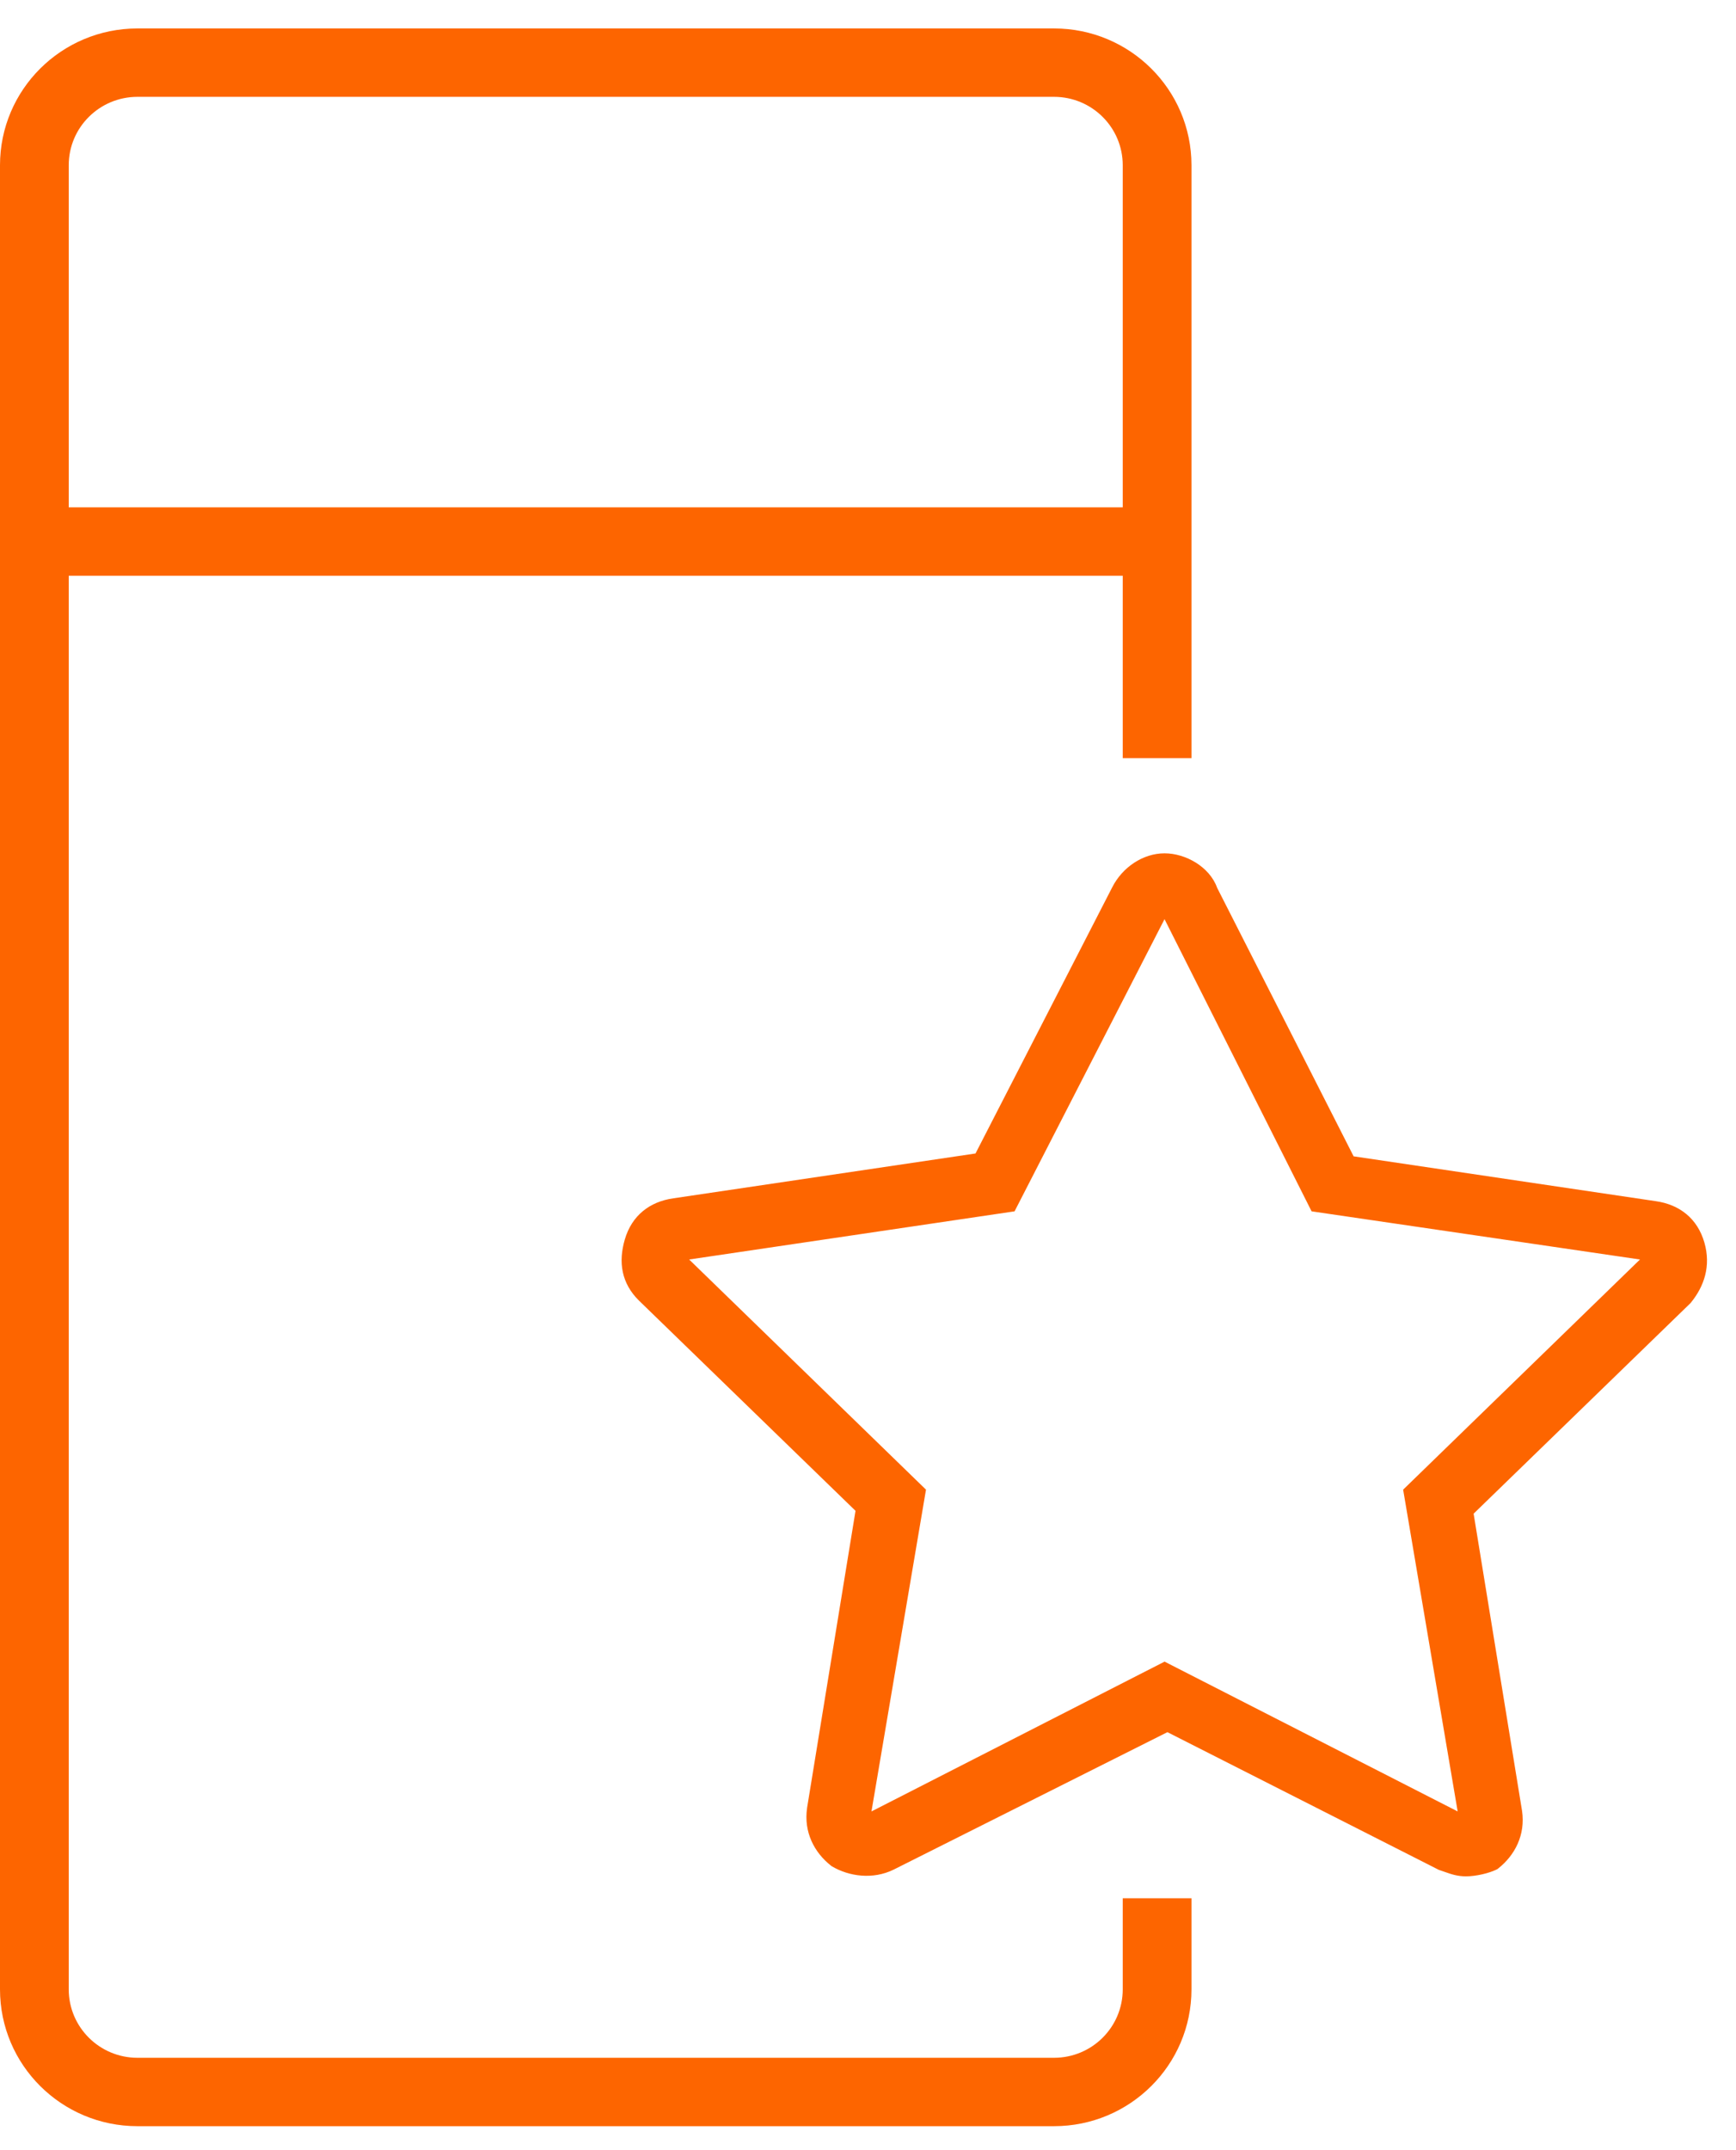 <svg width="42" height="52" viewBox="0 0 42 52" fill="none" xmlns="http://www.w3.org/2000/svg">
<path fill-rule="evenodd" clip-rule="evenodd" d="M28.175 20.637C27.653 20.637 27.156 20.973 26.91 21.456L23.601 27.896L16.293 28.98C15.717 29.061 15.285 29.397 15.116 29.977C15.038 30.245 15.014 30.51 15.068 30.764C15.123 31.021 15.253 31.251 15.458 31.453L15.459 31.454L20.698 36.538L19.526 43.723L19.526 43.727C19.442 44.306 19.698 44.8 20.105 45.12L20.117 45.13L20.131 45.138C20.538 45.378 21.115 45.464 21.621 45.215L21.623 45.214L28.244 41.891L34.812 45.222L34.83 45.228C34.871 45.241 34.909 45.255 34.949 45.269L34.958 45.272L34.958 45.272C35.102 45.323 35.258 45.378 35.466 45.378C35.711 45.378 36.028 45.301 36.203 45.215L36.225 45.204L36.245 45.189C36.652 44.868 36.908 44.375 36.824 43.796L35.652 36.607L40.901 31.513L40.909 31.503C41.228 31.111 41.4 30.619 41.234 30.046C41.065 29.466 40.632 29.13 40.056 29.049L32.749 27.965L29.447 21.471C29.353 21.208 29.155 21.002 28.933 20.863C28.706 20.721 28.434 20.637 28.175 20.637ZM31.732 29.295L28.174 22.229L24.546 29.295L16.673 30.46L22.403 36.026L21.084 43.808L28.175 40.185L35.266 43.808L33.947 36.026L39.677 30.46L31.732 29.295Z" fill="#FD6500"/>
<path fill-rule="evenodd" clip-rule="evenodd" d="M25.5 2.342H3.326C2.408 2.342 1.663 3.082 1.663 3.996V12.27H27.163V3.996C27.163 3.082 26.419 2.342 25.5 2.342ZM1.663 48.111V13.924H27.163V18.336H28.826V3.996C28.826 2.169 27.337 0.688 25.5 0.688H3.326C1.489 0.688 0 2.169 0 3.996V48.111C0 49.939 1.489 51.42 3.326 51.42H25.5C27.337 51.42 28.826 49.939 28.826 48.111V45.908H27.163V48.111C27.163 49.025 26.419 49.766 25.5 49.766H3.326C2.408 49.766 1.663 49.025 1.663 48.111Z" fill="#FD6500"/>
</svg>
